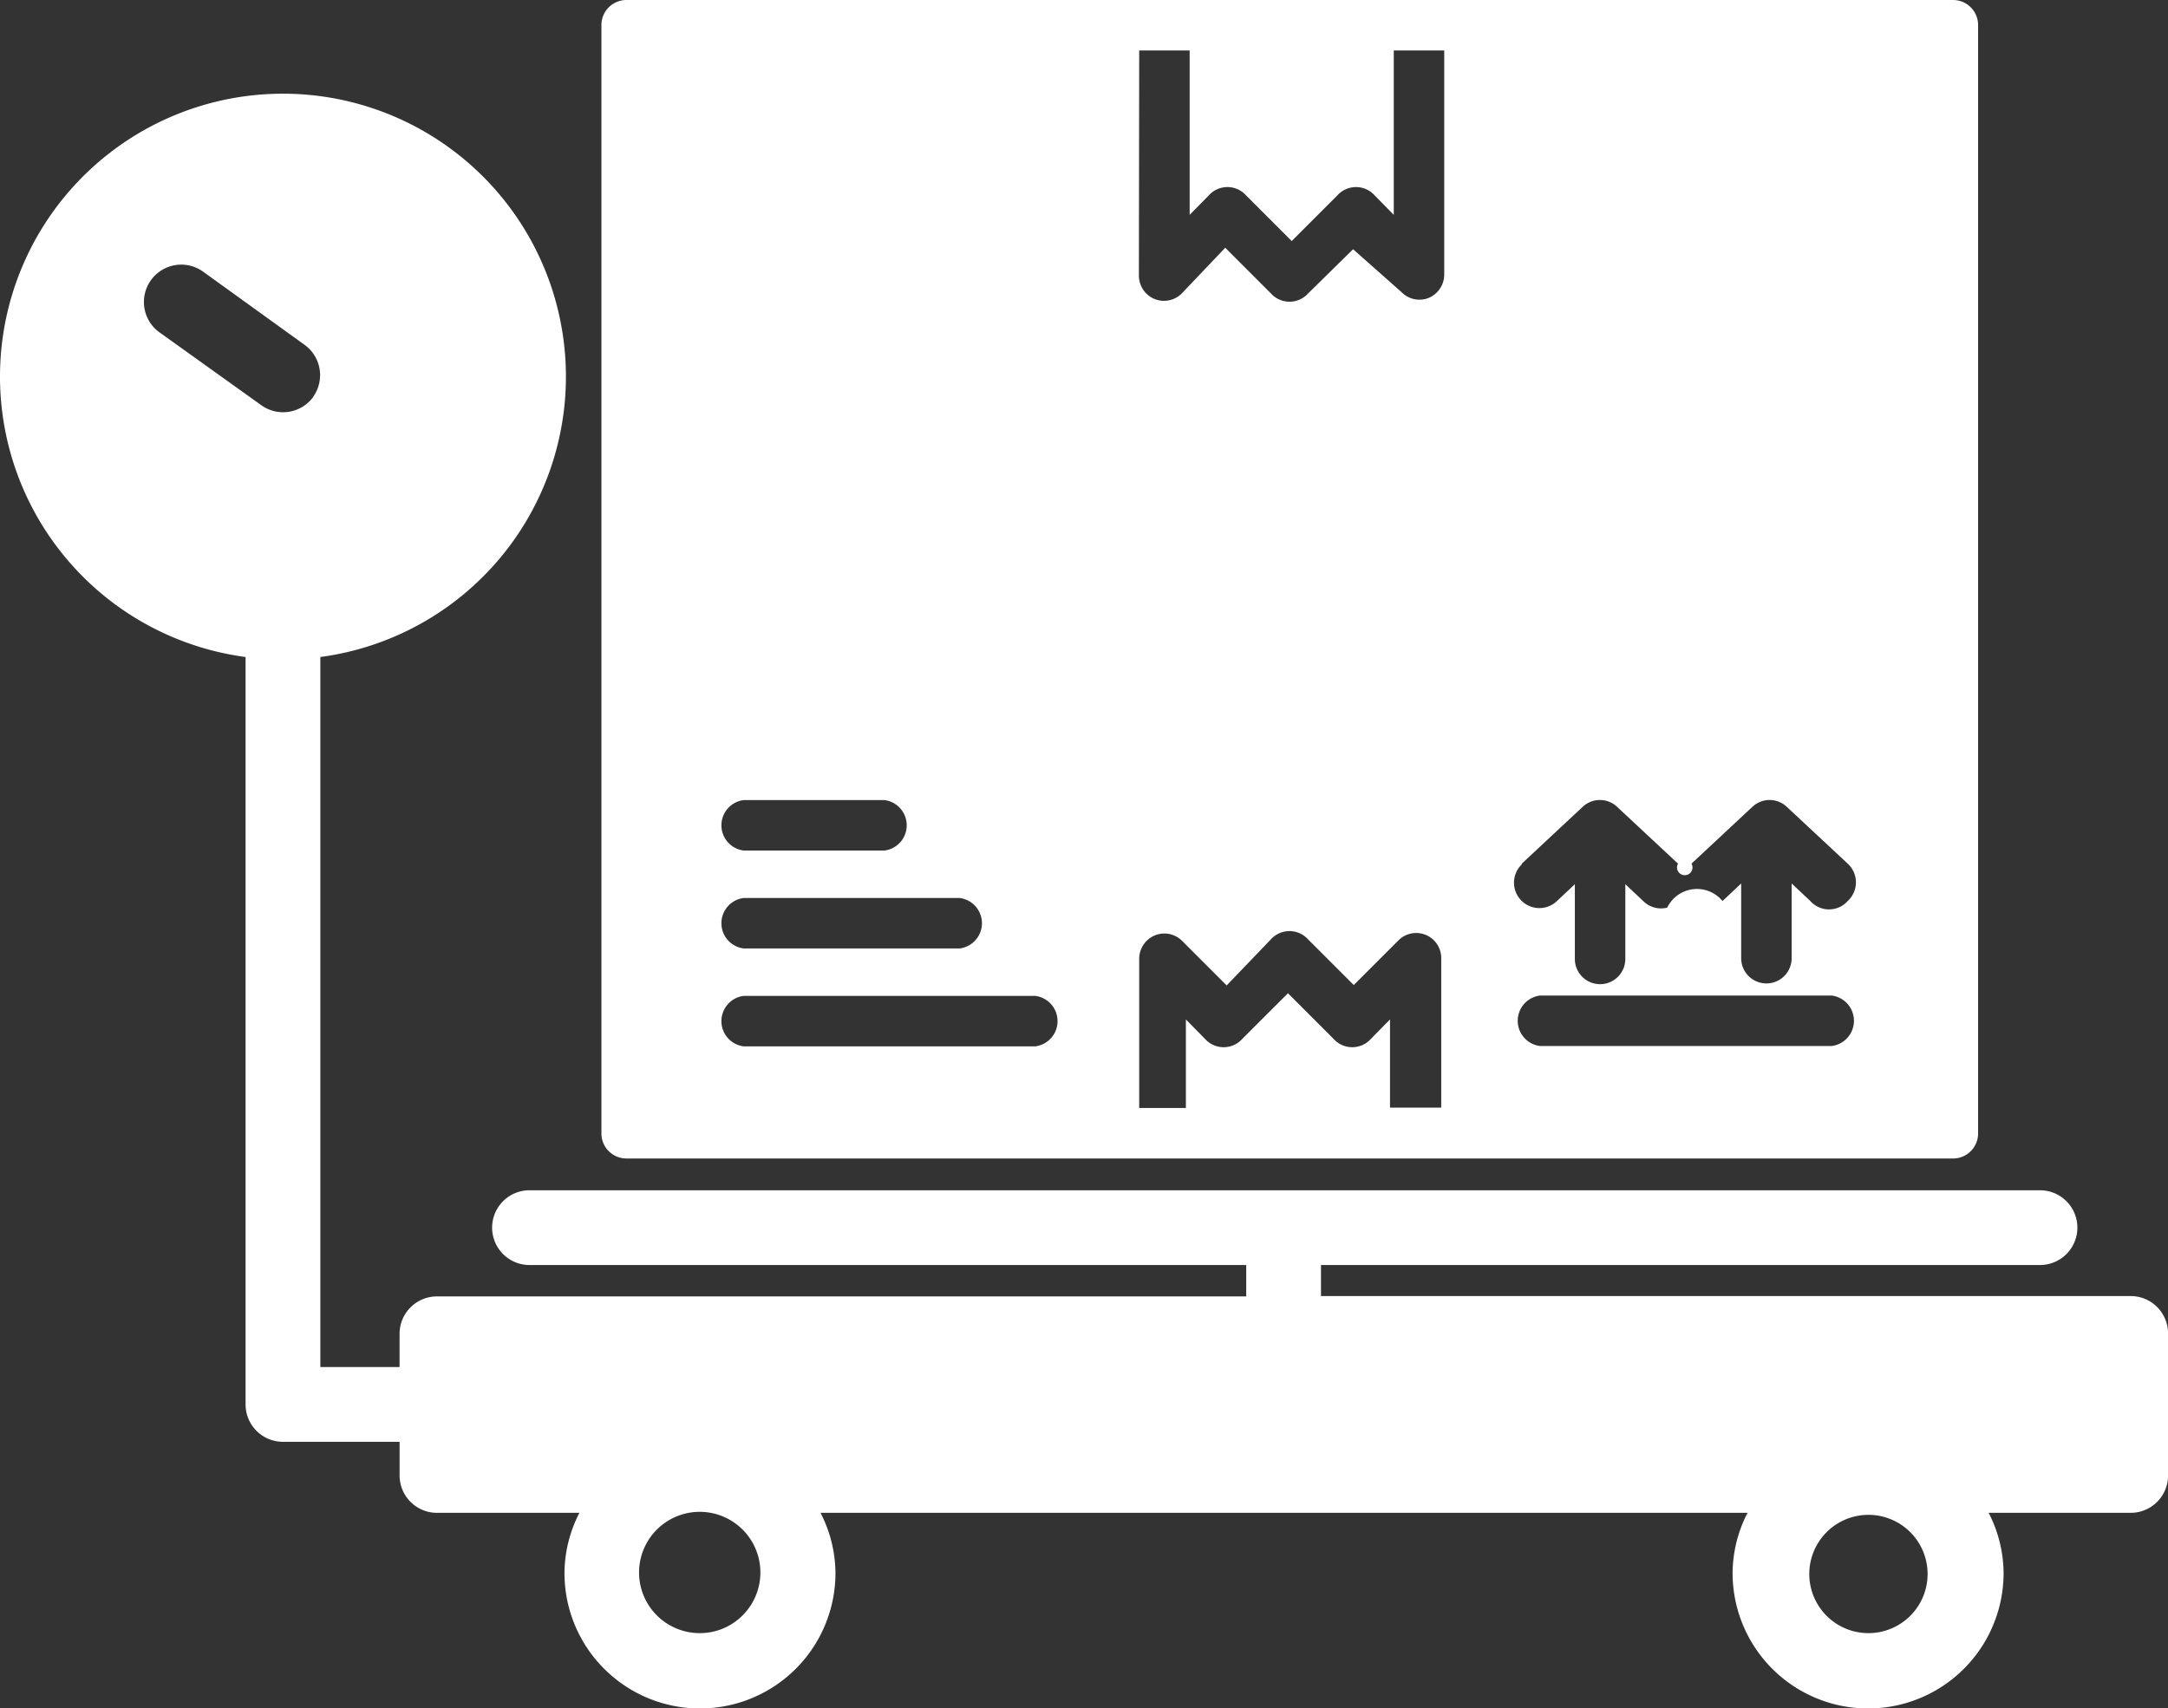 <?xml version="1.0" encoding="UTF-8"?>
<svg xmlns="http://www.w3.org/2000/svg" width="89.352" height="70.426" viewBox="0 0 89.352 70.426">
  <rect x="0" y="0" width="89.352" height="70.426" fill="#333333" stroke="none"/>
  <g id="noun-delivery-3173497" transform="translate(-56.244 -171.56)">
    <path fill="#fff" id="Path_629" data-name="Path 629" d="M144.055,268.115H110.687v-1.279h29.594a1.541,1.541,0,1,0,0-3.081H78.028a1.541,1.541,0,0,0,0,3.081h29.578v1.294H74.253a1.541,1.541,0,0,0-1.541,1.541v1.371H69.447v-29.27a11.662,11.662,0,1,0-3.082,0v30.811a1.541,1.541,0,0,0,1.541,1.541h4.807v1.387a1.541,1.541,0,0,0,1.541,1.541h5.87a5.482,5.482,0,0,0-.616,2.48,5.584,5.584,0,1,0,11.169,0,5.482,5.482,0,0,0-.616-2.48h38.206a5.481,5.481,0,0,0-.616,2.48,5.584,5.584,0,1,0,11.169,0,5.482,5.482,0,0,0-.616-2.48h5.854a1.541,1.541,0,0,0,1.541-1.541v-5.854a1.541,1.541,0,0,0-1.541-1.541Zm-74.9-37.065a1.541,1.541,0,0,1-2.126.354l-4.175-2.989a1.541,1.541,0,1,1,1.8-2.5l4.144,2.989a1.541,1.541,0,0,1,.354,2.141Zm15.93,50.961a2.5,2.5,0,1,1,1.759-.726,2.481,2.481,0,0,1-1.759.726Zm48.142,0a2.438,2.438,0,1,1,.046,0Z" transform="translate(0 -43.128)"></path>
    <path fill="#fff" id="Path_630" data-name="Path 630" d="M358.968,219.317h54.674a1.032,1.032,0,0,0,1.032-1.048V172.608a1.032,1.032,0,0,0-1.032-1.048H358.968a1.032,1.032,0,0,0-1.032,1.048v45.677a1.032,1.032,0,0,0,1.032,1.032Zm36.9-12.155,2.511-2.342a1.032,1.032,0,0,1,1.417,0l2.511,2.342a.319.319,0,1,0,.555,0l2.511-2.342a1.032,1.032,0,0,1,1.417,0l2.511,2.342a1.047,1.047,0,0,1,0,1.541,1.032,1.032,0,0,1-1.541,0l-.77-.724v3.081a1.04,1.04,0,1,1-2.08,0v-3.081l-.77.724a1.362,1.362,0,0,0-2.278.272,1.032,1.032,0,0,1-.957-.241l-.77-.724v3.081a1.04,1.04,0,1,1-2.08,0v-3.081l-.77.724a1.047,1.047,0,0,1-1.417-1.541Zm.709,5.438h12.062a1.048,1.048,0,0,1,0,2.08H396.619a1.048,1.048,0,0,1,0-2.08ZM380.1,173.639h2.08v6.778l.786-.8a1.032,1.032,0,0,1,1.541,0l1.879,1.879,1.879-1.879a1.032,1.032,0,0,1,1.541,0l.786.8v-6.778h2.08v9.243a1.048,1.048,0,0,1-.632.955,1.032,1.032,0,0,1-1.125-.231l-2-1.772-1.849,1.818a1.032,1.032,0,0,1-1.541,0l-1.879-1.879-1.787,1.879a1.032,1.032,0,0,1-1.695-.339,1.048,1.048,0,0,1-.077-.385Zm0,37.435a1.047,1.047,0,0,1,.647-.955,1.032,1.032,0,0,1,1.125.231l1.833,1.833,1.818-1.895a1.032,1.032,0,0,1,1.541,0l1.879,1.879,1.833-1.833a1.032,1.032,0,0,1,1.772.724v6.162h-2.111v-3.636l-.786.8a1.032,1.032,0,0,1-1.541,0l-1.879-1.879-1.88,1.879a1.032,1.032,0,0,1-1.541,0l-.786-.8v3.651H380.1Zm-16.3-6.532H369.6a1.048,1.048,0,0,1,0,2.08H363.8a1.048,1.048,0,0,1,0-2.08Zm0,4.036h8.9a1.048,1.048,0,0,1,0,2.08h-8.9a1.048,1.048,0,0,1,0-2.08Zm0,4.036h12.016a1.048,1.048,0,0,1,0,2.08H363.8a1.048,1.048,0,0,1,0-2.08Z" transform="translate(-276.905)"></path>
  </g>
</svg>
